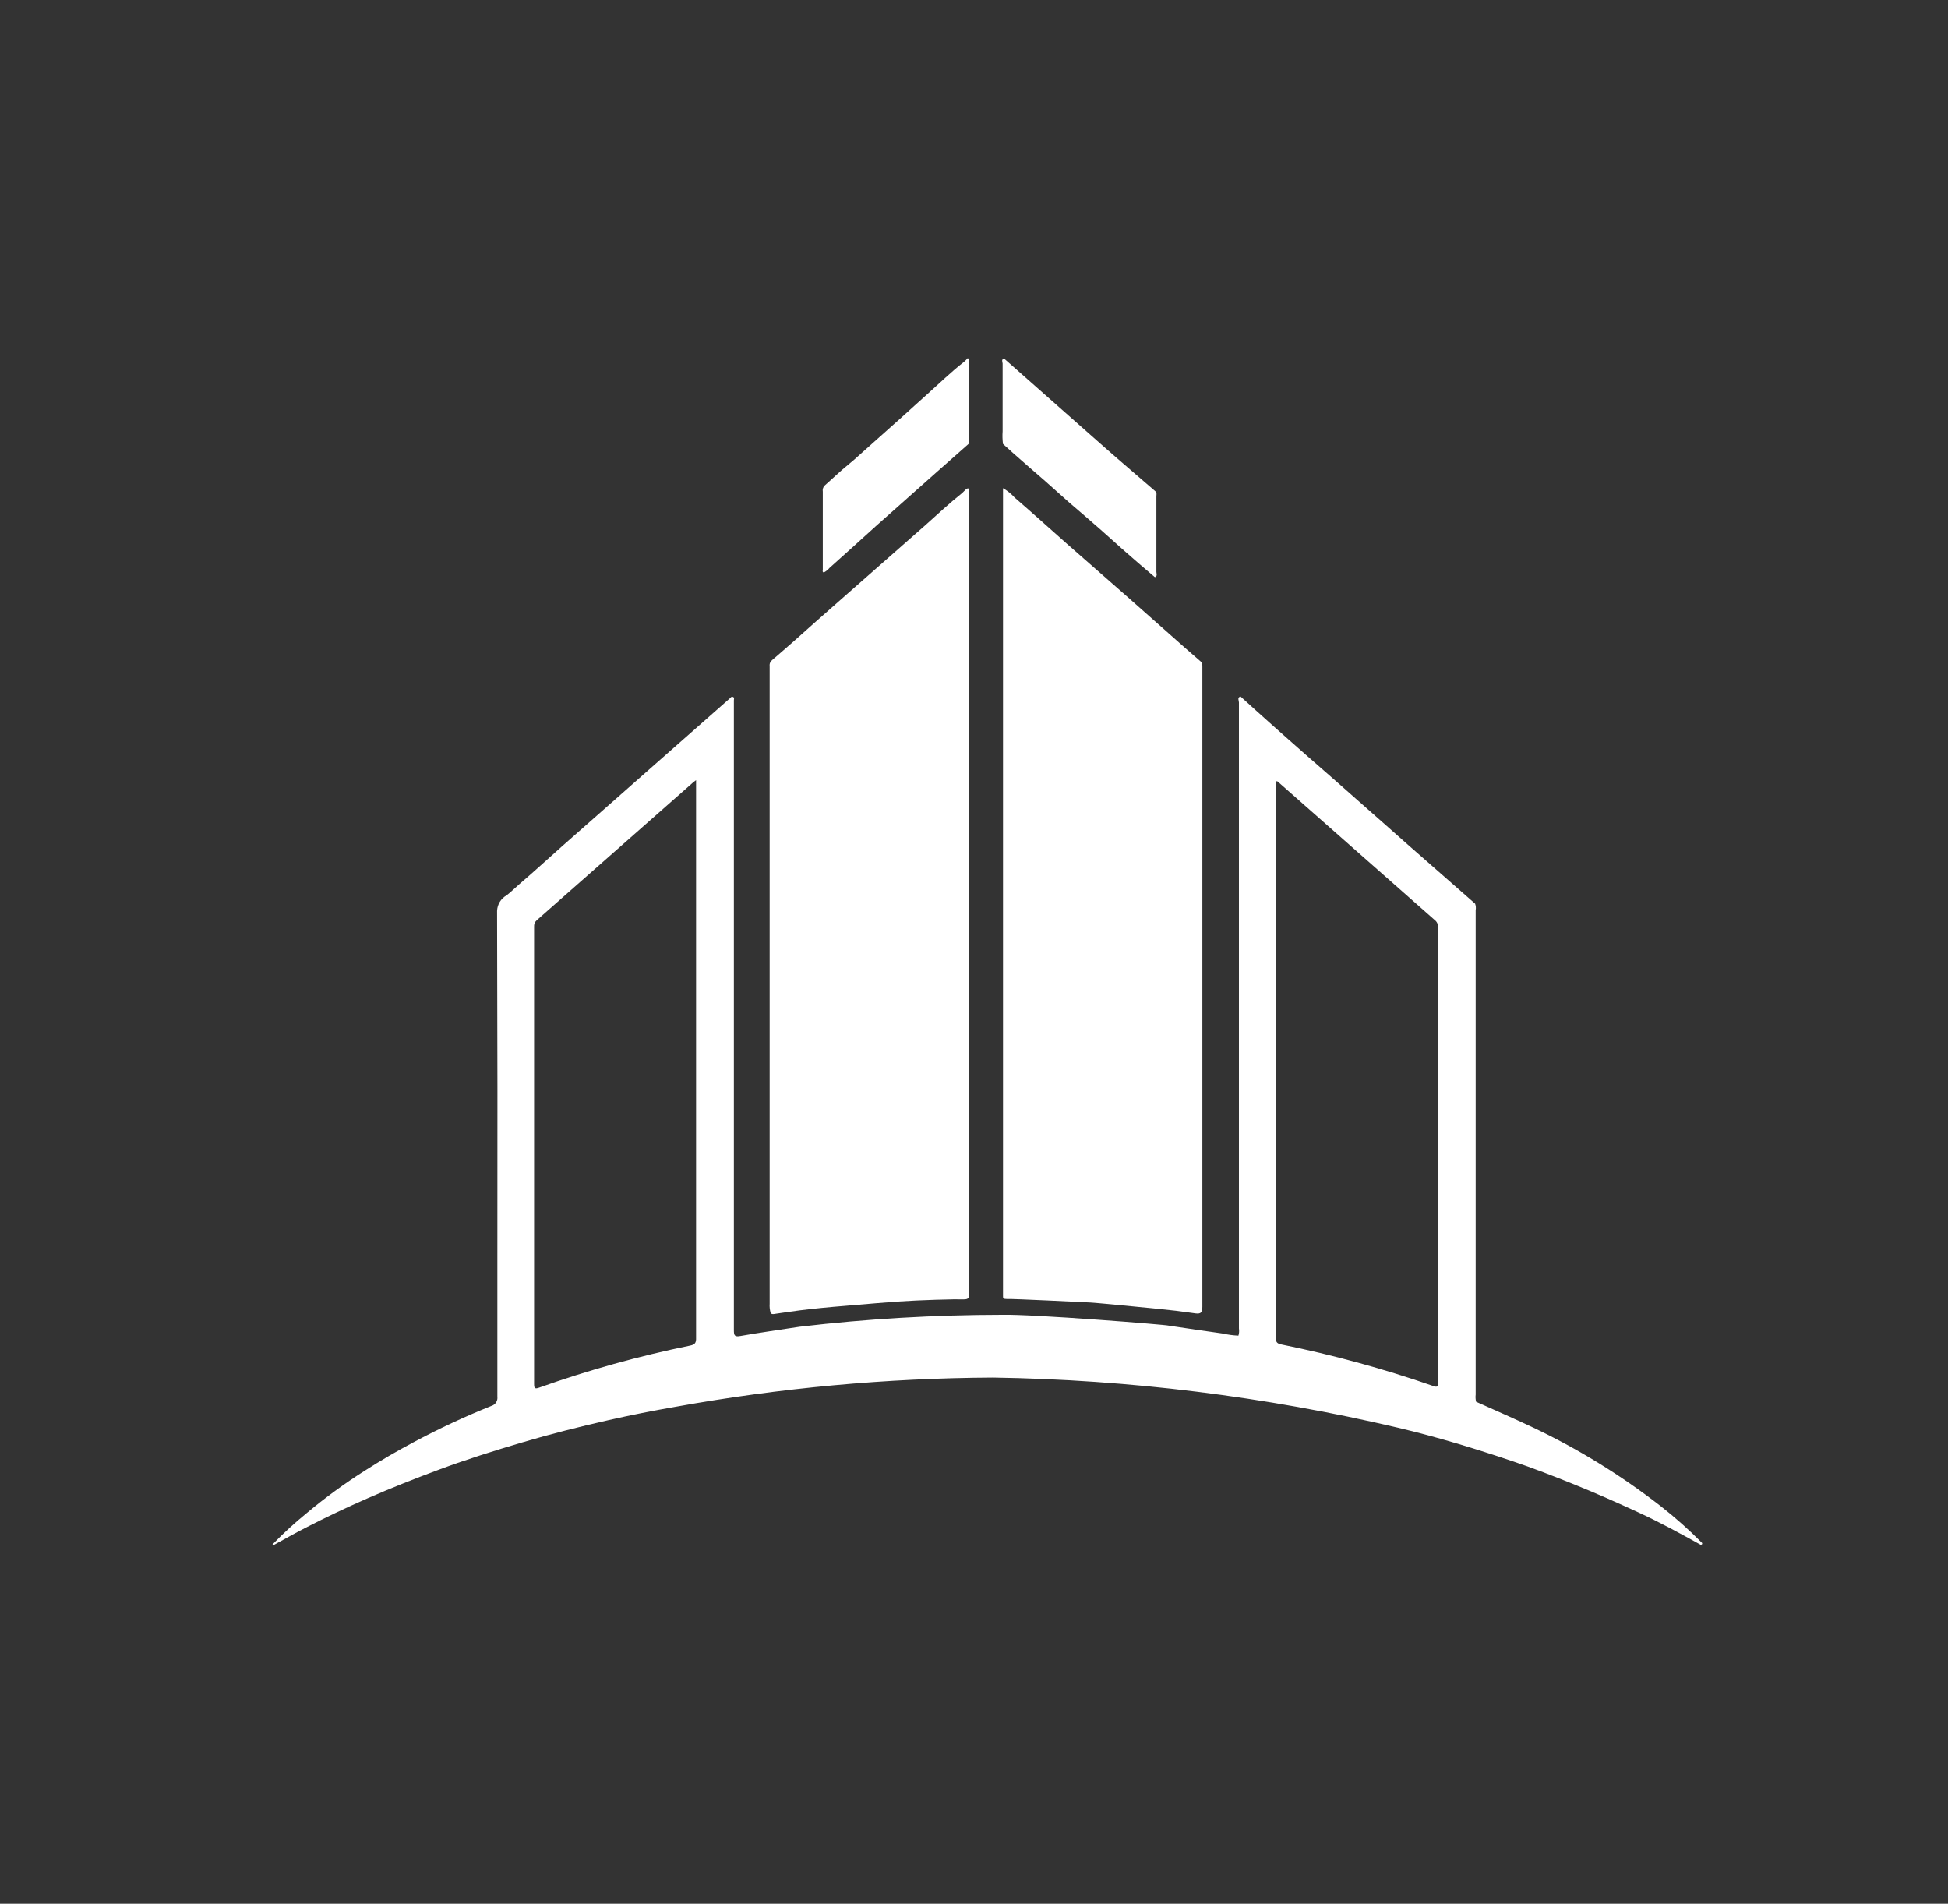<?xml version="1.0" encoding="UTF-8"?>
<svg id="Ebene_2" data-name="Ebene 2" xmlns="http://www.w3.org/2000/svg" width="1090" height="1065" viewBox="0 0 1090 1065"><rect x="0" y="0" width="1090" height="1065" fill="#333333" stroke="none"/>
  <g id="Gruppe_126" data-name="Gruppe 126">
    <path id="Pfad_184" data-name="Pfad 184" d="m609.74,728.64c-4.25-.19-42.52-2.13-46.63-1.96-1.62,0-1.98-.43-1.88-1.83v-451.75c2.46,1.42,4.68,3.21,6.59,5.32,9.83,8.47,19.44,17.2,29.17,25.79,11.03,9.72,22.16,19.37,33.19,29.09,8.04,7.08,16,14.22,24.03,21.27,5.7,5.05,11.36,10.13,17.15,15.06.94.62,1.49,1.7,1.42,2.82-.03.63-.03,1.26,0,1.88v356.67c0,3.12-.77,4.15-3.76,3.76-3.61-.45-7.22-.94-10.78-1.45-4.13-.55-44.74-4.54-48.5-4.68Z" style="fill: #fff; stroke-width: 0px;"/>
    <path id="Pfad_185" data-name="Pfad 185" d="m542.28,722.75v-446.66c0-.6.26-2.13-.17-2.63-.87-1.11-2.89,1.69-3.76,2.38-7.12,5.65-13.75,11.89-20.55,17.94-6.8,6.04-13.64,12.04-20.5,18.04-10.52,9.18-20.94,18.5-31.43,27.65-7.21,6.34-14.4,12.72-21.56,19.14-3.44,3.08-7,6.04-10.45,9.1-.86.65-1.67,1.37-2.43,2.14-.63.77-.91,1.77-.77,2.76v356.7c-.13,1.79.07,3.59.6,5.3.62.83,1.93.49,2.98.32l7.44-1.08c16.44-2.38,32.82-3.4,49.27-4.85,14.32-1.29,28.72-1.88,43.15-2.14,1.99,0,4.09.12,6.07,0,2.6-.3,2.1-2.04,2.1-4.09Z" style="fill: #fff; stroke-width: 0px;"/>
    <path id="Pfad_186" data-name="Pfad 186" d="m561.84,200.58c18.71,16.55,37.43,33.09,56.16,49.61,9.49,8.36,19.13,16.53,28.66,24.79.72.81.39,1.79.39,2.69v42.28c0,.94.72,2.32-.83,2.94-6.11-5.13-12.23-10.45-18.26-15.76-4.24-3.76-8.47-7.63-12.76-11.39-5.72-5.02-11.5-9.97-17.23-14.89-4.43-3.91-8.81-7.9-13.24-11.8-5.96-5.21-11.98-10.35-17.88-15.61-1.88-1.66-3.76-3.4-5.65-5.1-.29-2.34-.36-4.71-.19-7.07v-37.88c-.05-.94-.9-2.36.82-2.81Z" style="fill: #fff; stroke-width: 0px;"/>
    <path id="Pfad_187" data-name="Pfad 187" d="m541.98,248.32c-6.09,5.36-12.16,10.73-18.23,16.1-11.34,10.04-22.63,20.07-33.88,30.11-8.47,7.68-17,15.42-25.66,23.12-.91,1.1-2.03,1.99-3.29,2.63-.94-.39-.51-1.11-.53-1.62v-43.62c-.23-1.22.14-2.49,1-3.39,4.42-3.87,8.66-8.02,13.25-11.72,2.36-1.88,4.65-3.95,6.86-5.95,7.79-7,15.63-13.91,23.39-20.88,4.54-4.07,9.04-8.21,13.57-12.23,6.95-6.21,13.64-12.76,21-18.48.7-.62,1.35-1.29,1.96-1.99,1.02.17.87.94.87,1.68v45.37c-.04.3-.15.59-.31.86Z" style="fill: #fff; stroke-width: 0px;"/>
    <path id="Pfad_188" data-name="Pfad 188" d="m952.39,863.19c-7.27-7.35-15-14.24-23.15-20.61-22.28-17.34-46.41-32.18-71.94-44.23-10.35-4.91-20.89-9.46-31.35-14.18-.32-1.31-.4-2.66-.24-4v-271.01c.23-1.22.12-2.47-.32-3.63l-37.56-32.94c-7.95-6.99-15.86-14.12-23.82-21.06-11.18-9.92-22.39-19.77-33.63-29.55-6.38-5.65-12.76-11.24-19.13-16.94-5.77-5.11-11.46-10.29-17.15-15.44-1.94.68-.86,2.3-.86,3.38v350.23c.22,1.33.12,2.69-.29,3.97-2.95-.13-5.88-.52-8.76-1.18-10.09-1.41-20.19-2.89-30.3-4.42-1.05-.49-76.56-6.5-93.25-6.05-37.81.03-75.59,2.25-113.14,6.67-11.05,1.7-22.16,3.23-33.16,5.17-3.34.6-3.7-.3-3.7-3.32v-352.29c0-.71.43-1.53-.51-1.88s-1.3.4-1.81.85l-20.59,18.14-26.08,22.98-21.03,18.55-26.08,22.98c-7.92,7.02-15.69,14.21-23.75,21.08-2.47,2.13-4.71,4.38-7.27,6.38-3.19,1.77-5.23,5.07-5.38,8.71.21,66.84.27,133.68.16,200.52v71.27c.31,2.31-1.11,4.49-3.34,5.15-14.91,5.99-29.47,12.79-43.63,20.37-9.22,4.91-18.25,10.13-27.03,15.77-11.41,7.22-22.34,15.2-32.7,23.86-6.64,5.4-12.96,11.18-18.92,17.32-.23.19-.25.53-.07.75l.07.06c6.14-3.36,12.23-6.83,18.43-10.01,11.47-5.89,23.1-11.41,34.91-16.57,13.17-5.76,26.56-11.04,40.06-16.05,15.21-5.65,30.61-10.46,46.11-15.06,15.9-4.71,31.99-8.76,48.19-12.44,12.55-2.84,25.13-5.34,37.76-7.53,58.61-10.56,118.02-16.01,177.58-16.31,76.3,1.17,152.26,10.58,226.54,28.06,21.84,5.15,43.11,11.65,64.36,18.82,11.42,3.83,22.67,8.26,33.88,12.76,12.34,4.96,24.47,10.35,36.49,15.9s23.17,11.67,34.69,18.06c.57-.15,1-.38.71-1.07Zm-566.24-110.44c-28.68,5.86-56.91,13.72-84.48,23.53-2.45.87-2.82.34-2.82-2.14v-255.61c-.13-1.43.44-2.83,1.53-3.76,29.23-25.72,58.44-51.46,87.62-77.21l1.49-1.13v311.89c.11,2.82-.6,3.89-3.33,4.43Zm415.7,22.58c-27.75-9.64-56.12-17.4-84.92-23.22-2.26-.45-3.08-1.28-3.08-3.76.08-102.88.08-205.77,0-308.65v-2.65c1.28-.15,1.68.7,2.25,1.2l86.67,76.42c1.24.93,1.94,2.4,1.88,3.94v254.66c.1,2.53-.44,2.92-2.82,2.09l.02-.03Z" style="fill: #fff; stroke-width: 0px;"/>
  </g>
</svg>